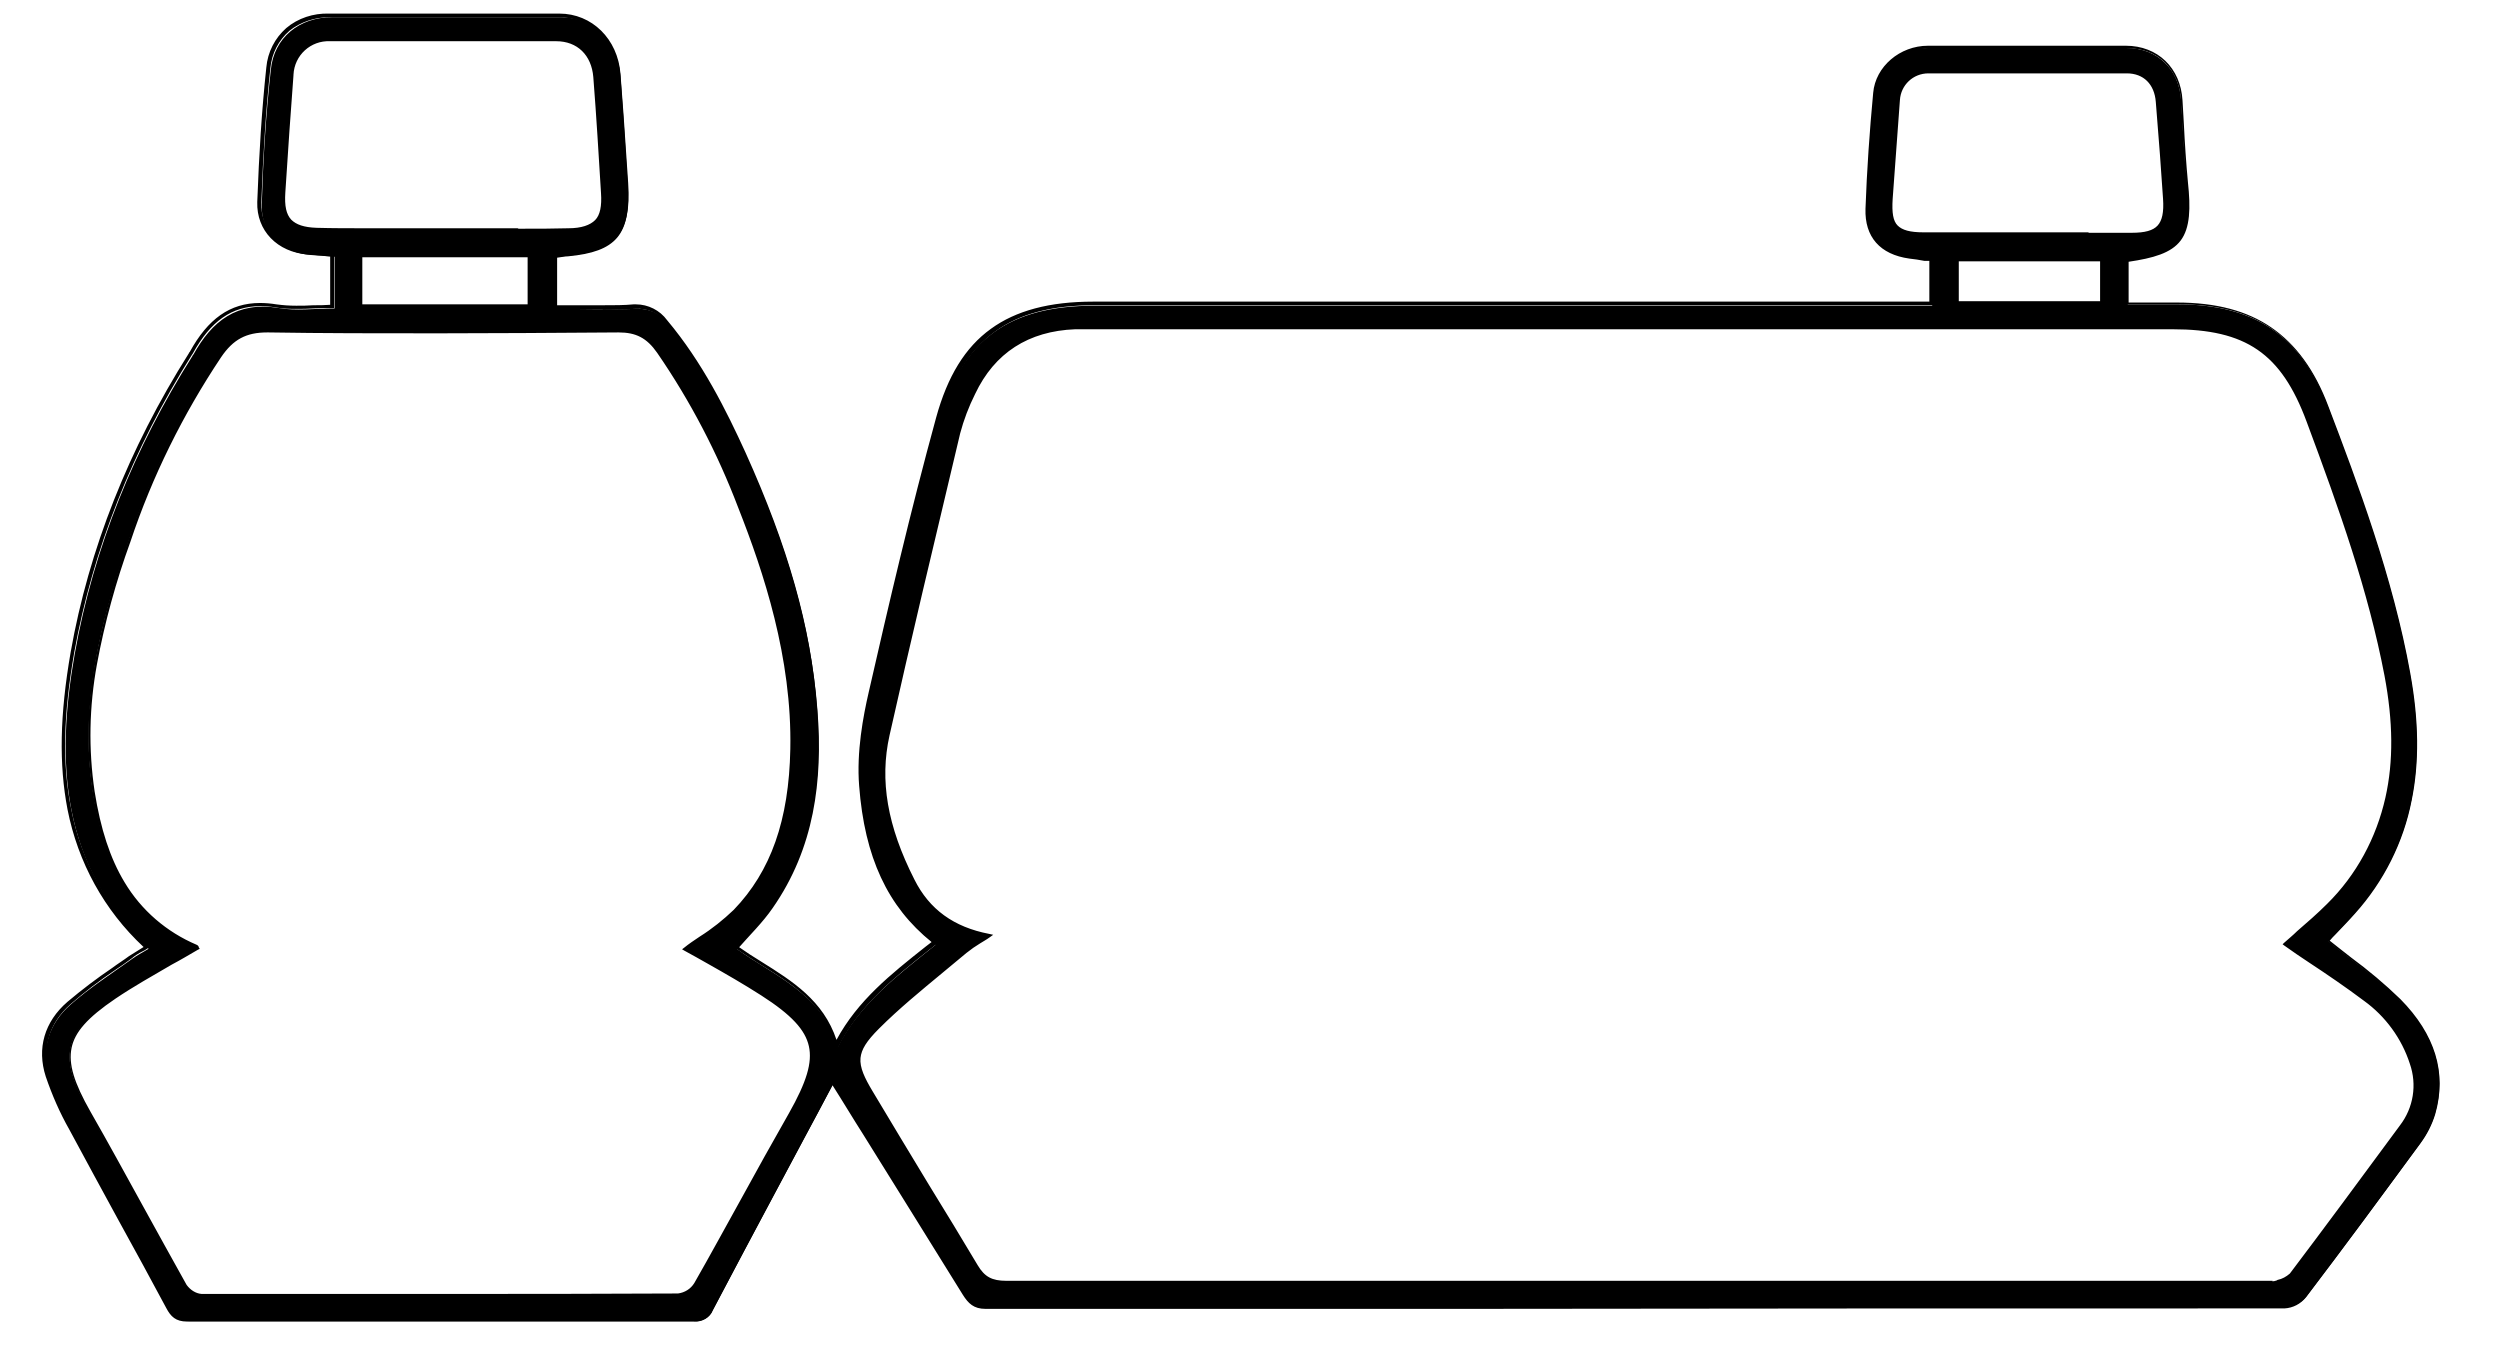 <?xml version="1.0" encoding="UTF-8"?>
<svg id="Layer_1" xmlns="http://www.w3.org/2000/svg" width="552" height="300" version="1.1" viewBox="0 0 552 300">
  <!-- Generator: Adobe Illustrator 29.5.1, SVG Export Plug-In . SVG Version: 2.1.0 Build 141)  -->
  <g id="Group_23703">
    <g id="Group_23702">
      <path id="Path_9811" d="M426.3,67.1v-9.7c-1.5-.2-3.1-.3-4.7-.5-6.2-.9-9.6-4.5-9.4-10.6.3-8.5.9-17.1,1.7-25.6.5-5.7,5.8-10.1,11.8-10.1,14.6,0,29.2,0,43.8,0,6.9,0,11.7,4.7,12.1,11.7.4,6,.6,12.1,1.3,18.1,1.3,12.3-1,15.3-13.1,17.1v9.7c3.8,0,7.4,0,11,0,17,0,27.2,6.8,33.2,22.6,7.3,19.3,14.4,38.6,18.1,59,3.5,19.4,1.4,37.3-12.1,52.7-2,2.3-4.1,4.4-5.9,6.3,5.4,4.4,11.1,8.3,15.9,13.2,6.8,6.8,10.5,15.1,7.6,25-.7,2.3-1.8,4.4-3.2,6.4-8.3,11.4-16.7,22.7-25.2,33.9-1.1,1.4-2.8,2.2-4.5,2.3-95.6.1-191.2.2-286.8.2-2.4,0-3.6-1.1-4.7-2.9-9.7-15.7-19.4-31.3-29.1-46.8-8.7,16.4-17.8,33.2-26.7,50.2-.6,1.6-2.3,2.6-4,2.4-37.2,0-74.5,0-111.7,0-2.3,0-3.2-.9-4.2-2.8-7.1-13.2-14.3-26.2-21.4-39.4-2.1-3.7-3.8-7.6-5.2-11.6-2-6.2-.1-11.9,4.7-16.1,4.2-3.7,9-6.8,13.6-10.1,1.1-.8,2.3-1.4,3.6-2.2-19.4-18.4-20.5-41.3-16.3-65.1,4.2-23.6,13.2-45.5,26-65.8,0-.1.1-.2.2-.3,4.1-7.4,9.6-11.8,18.8-10.3,3.9.7,8,.1,12.4.1v-11.4c-1.7-.1-3.5-.3-5.3-.4-6.4-.5-11.1-4.9-10.8-11.2.3-9.9.9-19.8,2-29.7.7-7.1,6.3-11.6,13.5-11.6,16.9,0,33.7,0,50.6,0,7.1,0,12.5,5.5,13.1,13,.6,8,1.1,16,1.6,24.1.7,10.9-2.5,14.7-13.2,15.7-.7,0-1.5.2-2.4.3v11.3c5.9,0,11.7.2,17.4,0,2.8-.2,5.5,1,7.1,3.3,7.3,8.8,12.5,18.8,17.2,29.1,8.2,18,14.3,36.5,15.8,56.3,1.2,15.5-.7,30.4-9.9,43.6-2.2,3.2-5,5.9-7.8,9.1,8.2,5.9,18.7,9.8,22.2,21.5,5-9.7,13.4-15.9,21.6-22.5-11.3-8.9-15.2-21.3-16.2-34.5-.5-6.7.6-13.8,2.1-20.5,4.6-20.3,9.4-40.6,14.9-60.7,4.9-18,15.5-25.4,34.3-25.4,59.8,0,119.5,0,179.3,0,1.7,0,3.5,0,5.7,0M218.3,206.6c-2.4,1.6-3.9,2.5-5.2,3.6-6.5,5.5-13.3,10.7-19.3,16.7-5.3,5.4-5.3,7.9-1.4,14.4,7.6,12.9,15.6,25.5,23.2,38.4,1.6,2.7,3.5,3.6,6.6,3.6,92.7-.1,185.4-.1,278.1,0,.7.1,1.5,0,2.3,0,1.2-.4,2.7-.8,3.4-1.8,8.2-10.8,16.3-21.7,24.3-32.7,3-4,3.9-9.2,2.2-14-1.8-5.7-5.4-10.6-10.3-14.1-5.7-4.3-11.7-8.1-17.6-12.2,3.1-2.8,6.5-5.5,9.5-8.6,14-14.4,16.4-31.7,12.8-50.7-3.7-19.4-10.4-37.7-17.2-56.1-5.7-15.2-13.6-20.7-29.9-20.7-78.6,0-157.2,0-235.9,0-2.1,0-4.3,0-6.4,0-10.3.4-18,5.1-22.5,14.5-1.4,2.8-2.5,5.8-3.3,8.8-5.3,22.2-10.6,44.4-15.6,66.7-2.5,11.3.5,21.9,5.5,32,3.3,6.5,8.6,10.7,16.8,12.2M151.5,209.6c3.6-2.7,7.8-5.1,11-8.5,9.6-9.9,12.4-22.5,12.6-35.7.4-18.7-4.8-36.2-11.5-53.4-4.6-12.1-10.6-23.6-18-34.3-2.3-3.2-4.7-4.7-9-4.7-25.8.2-51.6.3-77.3,0-5.1,0-8.1,1.6-10.8,5.6-8.5,12.7-15.2,26.4-20.1,40.8-6.2,17.9-10.9,36.2-7.9,55.4,2.3,14.8,7.9,27.5,22.8,34,.2.1.4.5.4.5-6.1,3.6-12.4,6.9-18.2,10.8-11.8,8.1-12.7,13.2-5.7,25.5,7.2,12.6,14.1,25.5,21.2,38.2.8,1.2,2.1,2.1,3.6,2.2,35.1.1,70.2.1,105.3,0,1.6-.2,3-1.1,3.9-2.5,7-12.4,13.8-25.1,20.8-37.5,7.4-13.1,6.4-18.2-6.2-26.5-5.6-3.7-11.6-6.8-17.1-9.9M98.7,50.8h0c8.9,0,17.9.2,26.8,0,6-.1,7.9-2.4,7.6-8.2-.5-8.5-1.1-17.1-1.7-25.6-.4-5-3.7-8.2-8.5-8.2-16.6,0-33.2,0-49.8,0-4.5-.2-8.3,3.2-8.5,7.7,0,0,0,0,0,.1-.7,8.6-1.3,17.3-1.8,26-.3,5.7,1.5,8,7.3,8.2,9.5.3,19.1,0,28.7,0M447.4,51.7c7.8,0,15.6,0,23.4,0,5.9,0,7.6-2,7.2-7.9-.5-7.1-1-14.3-1.6-21.4-.3-4-2.9-6.6-6.7-6.6-14.6,0-29.2,0-43.8,0-3.5,0-6.5,2.7-6.7,6.3-.6,7.3-1.1,14.5-1.6,21.8-.4,6,1.2,7.8,7.2,7.9,7.5.1,15.1,0,22.6,0M79.6,67.6h37.3v-11.2h-37.3v11.2ZM464.1,57.3h-31.9v9.5h31.9v-9.5Z"/>
      <path id="Path_9811_-_Outline" d="M103.4,3c6.8,0,13.6,0,20.1,0,7.2,0,12.9,5.6,13.5,13.3.5,6.1.9,12.2,1.3,18.2.1,2,.3,3.9.4,5.9.4,5.7-.4,9.4-2.4,11.8s-5.5,3.8-11.2,4.3c-.5,0-1,.1-1.6.2h-.5v10.7c1.6,0,3.3,0,4.8,0,1.7,0,3.4,0,5.1,0,2.7,0,5,0,7-.2.2,0,.4,0,.5,0,2.7,0,5.3,1.3,6.9,3.5,7.8,9.3,13.1,20,17.3,29.2,9.4,20.8,14.5,38.7,15.8,56.4,1.4,18.1-1.8,32.1-9.9,43.8-1.6,2.2-3.3,4.3-5.2,6.3-.8.8-1.5,1.7-2.3,2.6,1.7,1.2,3.4,2.3,5.2,3.4,6.7,4.2,13.6,8.5,16.5,17.2,4.7-8.7,12-14.5,19.7-20.6l1.3-1c-9.7-7.8-14.8-18.7-16-34.5-.6-7.5.9-15.4,2.1-20.6,4.4-19.3,9.2-39.9,14.9-60.7,2.5-9.1,6.4-15.5,12.1-19.6,5.5-4,12.9-6,22.6-6,39.8,0,79.7,0,119.5,0h59.7c1.6,0,3.3,0,5.4,0v-9h-1.1c-1.1-.2-2.2-.4-3.3-.5-6.5-.9-9.9-4.8-9.7-11,.3-8.4.9-17.1,1.7-25.6.5-5.8,5.9-10.4,12.1-10.4,6.6,0,13.6,0,20.8,0s14.8,0,22.9,0c7,0,12.1,4.9,12.5,12.1.1,1.7.2,3.5.3,5.2.2,4.2.5,8.6.9,12.9.6,5.6.5,10-1.6,12.8-2.1,2.8-6.1,3.9-11.5,4.7v9h10.6c8.7,0,15.5,1.8,20.9,5.5,5.4,3.7,9.6,9.4,12.6,17.4,6.4,16.8,14.3,37.8,18.1,59,1.9,10.5,2,19.7.3,28-1.8,9.3-6.2,18-12.5,25-1.4,1.6-2.9,3.1-4.3,4.6-.5.5-.9.9-1.3,1.4,1.6,1.3,3.2,2.5,4.7,3.7,3.8,2.8,7.5,5.9,10.9,9.2,7.7,7.8,10.3,16.3,7.7,25.4-.7,2.3-1.8,4.5-3.3,6.5-9.1,12.4-17.3,23.5-25.2,33.9-1.2,1.5-2.9,2.4-4.8,2.5-60.6,0-122.3,0-181.9.1-34.4,0-70,0-104.9,0h0c-2.6,0-3.8-1.2-5-3.1-7.3-11.8-14.8-23.8-22-35.4-2.3-3.6-4.5-7.3-6.8-10.9-2.1,4-4.2,8-6.4,12-6.6,12.3-13.3,25-20,37.6-.7,1.7-2.5,2.8-4.3,2.6h0c-17.4,0-34.6,0-51.1,0s-41.1,0-60.7,0c-2.5,0-3.6-1.1-4.6-3-3.5-6.5-7-13-10.5-19.3-3.6-6.6-7.3-13.4-10.9-20.1-2.1-3.7-3.8-7.6-5.2-11.7-2-6.2-.3-12.1,4.8-16.5,3.2-2.7,6.5-5.2,9.9-7.5,1.2-.9,2.5-1.7,3.7-2.6.8-.5,1.6-1,2.4-1.5.3-.2.5-.3.8-.5-8.7-8.1-14.5-18.7-16.8-30.4-1.9-9.9-1.7-20.9.7-34.7,4-22.7,12.8-44.9,26.1-66h0c0-.1.1-.2.2-.3,4-7.3,8.9-10.8,15.5-10.8,1.2,0,2.4.1,3.6.3,1.5.2,2.9.3,4.4.3,1.2,0,2.5,0,3.8-.1,1.2,0,2.5,0,3.7-.1v-10.7c-.6,0-1.3-.1-1.9-.2-1,0-2-.2-3-.2-6.8-.5-11.4-5.3-11.2-11.6.4-10.7,1-20.4,2-29.7.3-3.4,1.9-6.5,4.4-8.7,2.6-2.2,6-3.3,9.4-3.2,10.5,0,20.7,0,30.5,0ZM133,68.3c-1.7,0-3.4,0-5.1,0-1.7,0-3.5,0-5.2,0h-.4v-12h.3c.3,0,.6-.1.8-.2.6,0,1.1-.2,1.6-.2,5.5-.5,8.8-1.8,10.7-4.1s2.6-5.8,2.2-11.3c-.1-2-.3-3.9-.4-5.9-.4-6-.8-12.1-1.3-18.2-.6-7.3-5.9-12.6-12.8-12.6-6.5,0-13.3,0-20.1,0-9.7,0-20,0-30.5,0-3.2,0-6.4,1-8.9,3-2.4,2.1-3.9,5-4.2,8.2-1,9.3-1.6,19-2,29.7-.2,5.9,4.1,10.3,10.5,10.8,1,0,2,.2,3,.2.8,0,1.6.1,2.3.2h.3v12.1h-.4c-1.4,0-2.8,0-4.1.1s-2.6.1-3.8.1c-1.5,0-3,0-4.5-.3-1.2-.2-2.3-.3-3.5-.3-6.3,0-11,3.3-14.9,10.4,0,0-.1.2-.2.3h0c-13.2,21-21.9,43.1-26,65.7-2.4,13.7-2.7,24.7-.7,34.5,2.2,11.7,8.2,22.3,16.9,30.3l.4.3-.4.3c-.4.3-.8.5-1.2.7-.8.4-1.6.9-2.3,1.5-1.2.9-2.5,1.8-3.7,2.6-3.4,2.3-6.7,4.8-9.8,7.5-4.8,4.2-6.4,9.8-4.5,15.7,1.4,4,3.1,7.9,5.2,11.6,3.6,6.7,7.3,13.5,10.9,20.1,3.4,6.3,7,12.9,10.5,19.3.9,1.7,1.8,2.6,3.9,2.6,19.5,0,40,0,60.7,0s33.6,0,51.1,0h0c1.6.2,3.1-.7,3.7-2.2,6.6-12.7,13.4-25.4,20-37.7,2.2-4.2,4.5-8.4,6.7-12.5l.3-.6.3.5c2.4,3.8,4.7,7.6,7.1,11.4,7.2,11.6,14.7,23.6,22,35.4,1.1,1.7,2.1,2.7,4.4,2.7h0c35,0,70.6,0,104.9,0,59.6,0,121.3,0,181.9-.1,1.7-.1,3.2-.9,4.2-2.2,7.9-10.4,16.2-21.5,25.2-33.9,1.4-1.9,2.5-4,3.1-6.2,2.6-8.8,0-17.1-7.5-24.7-3.4-3.3-7-6.3-10.8-9.2-1.7-1.3-3.4-2.6-5.1-4l-.3-.3.3-.3c.5-.5,1.1-1.1,1.6-1.7,1.4-1.5,2.9-3,4.3-4.6,6.3-7,10.6-15.5,12.4-24.7,1.7-8.2,1.5-17.3-.3-27.7-3.5-19.6-10-37.5-18.1-58.9-3-7.9-7-13.4-12.3-17-5.3-3.6-12-5.3-20.5-5.3-2.4,0-4.8,0-7.2,0h-4.1v-10.4h.3c11.9-1.8,14.1-4.6,12.8-16.7-.4-4.3-.7-8.7-.9-12.9-.1-1.7-.2-3.4-.3-5.2-.1-3.1-1.4-6-3.5-8.2-2.2-2.1-5.2-3.2-8.2-3.1-8.2,0-15.7,0-22.9,0s-14.2,0-20.8,0c-5.9,0-10.9,4.3-11.4,9.7-.8,8.5-1.4,17.1-1.7,25.6-.2,5.8,2.9,9.4,9.1,10.3,1.1.2,2.2.3,3.3.4.5,0,.9.1,1.4.2h.3v10.5h-.4c-2.2,0-4,0-5.7,0h-179.3c-9.5,0-16.7,1.9-22.1,5.9-5.5,4-9.4,10.3-11.8,19.2-5.7,20.8-10.5,41.4-14.9,60.7-1.2,5.2-2.7,12.9-2.1,20.4,1.3,15.7,6.4,26.6,16.1,34.2l.4.3-.4.3c-.6.4-1.1.9-1.7,1.3-7.8,6.2-15.2,12.1-19.9,21.1l-.4.8-.3-.9c-2.7-9-9.7-13.4-16.5-17.6-1.9-1.2-3.8-2.4-5.5-3.6l-.3-.2.3-.3c.9-1,1.8-2,2.6-2.9,1.8-1.9,3.6-4,5.1-6.2,8.1-11.6,11.2-25.4,9.8-43.3-1.4-17.6-6.4-35.5-15.8-56.2-4.2-9.2-9.5-19.8-17.2-29-1.5-2.2-4.1-3.4-6.8-3.2-2.1.1-4.3.2-7.1.2h0ZM96.8,8.3c8.3,0,16.8,0,26.1,0,5,0,8.5,3.4,8.9,8.6.7,8.9,1.3,17.5,1.7,25.6.2,3.1-.3,5.2-1.5,6.6s-3.3,2-6.4,2.1c-3.2,0-6.7.1-11,.1s-5.3,0-7.9,0-5.3,0-7.9,0h-.4c-2.7,0-5.4,0-8.1,0-2.8,0-5.6,0-8.4,0-4.6,0-8.3,0-11.8-.1-3,0-4.9-.7-6.1-2-1.2-1.3-1.7-3.4-1.5-6.5.5-9.5,1.1-18,1.8-26,.1-4.7,4-8.3,8.7-8.2,0,0,0,0,.1,0,7.6,0,15.6,0,23.8,0ZM114.5,50.5c4.3,0,7.7,0,11-.1,2.9,0,4.8-.7,5.9-1.8s1.5-3.1,1.3-6c-.5-8.1-1-16.7-1.7-25.6-.4-4.8-3.5-7.9-8.2-7.9-9.2,0-17.7,0-26.1,0-8.2,0-16.2,0-23.8,0-4.3-.2-7.9,3.1-8.1,7.4,0,0,0,0,0,.1-.6,8-1.2,16.4-1.8,25.9-.2,3,.2,4.8,1.3,6,1.1,1.1,2.8,1.7,5.6,1.8,3.5.1,7.2.1,11.8.1s5.7,0,8.4,0,5.6,0,8.4,0h.4c2.5,0,5.1,0,7.5,0,2.6,0,5.3,0,7.9,0h0ZM447.7,15.4c7.3,0,14.6,0,21.9,0,4,0,6.8,2.8,7.1,7,.7,8.6,1.2,15.2,1.6,21.4.2,3.2-.2,5.2-1.4,6.4s-3.1,1.8-6.2,1.8c-2.8,0-5.8,0-9.5,0s-4.6,0-6.9,0c-2.3,0-4.6,0-6.9,0h-1c-2.1,0-4.1,0-6.2,0-2.1,0-4.1,0-6.2,0-3.6,0-6.5,0-9.2,0-3.2,0-5.1-.6-6.2-1.8s-1.5-3.2-1.3-6.5c.4-6.6.9-13.7,1.6-21.8.2-3.7,3.3-6.6,7.1-6.6,7.3,0,14.6,0,21.9,0ZM461.2,51.4c3.7,0,6.7,0,9.5,0,2.9,0,4.7-.5,5.7-1.6s1.4-2.9,1.2-5.9c-.4-6.2-.9-12.8-1.6-21.4-.3-3.9-2.7-6.3-6.4-6.3-7.3,0-14.6,0-21.9,0s-14.6,0-21.9,0c-3.4,0-6.1,2.6-6.3,5.9-.6,8.1-1.1,15.2-1.6,21.8-.2,3.1.1,4.9,1.1,5.9s2.7,1.5,5.7,1.5c2.7,0,5.6,0,9.2,0s4.1,0,6.2,0c2.1,0,4.1,0,6.2,0h1c2.3,0,4.6,0,6.9,0s4.6,0,6.9,0h0ZM79.3,56.1h38v11.9h-38v-11.9ZM116.5,56.8h-36.5v10.4h36.5v-10.4ZM431.8,56.9h32.7v10.2h-32.7v-10.2ZM463.7,57.7h-31.2v8.8h31.2v-8.8ZM240.6,72c1.1,0,2.1,0,3.2,0,77.3,0,157.2,0,235.9,0,8.4,0,14.5,1.5,19.2,4.7s8.2,8.4,11.1,16.2c7.3,19.6,13.6,37.3,17.2,56.2,2,10.3,2,19.2.2,27.2-2,9-6.5,17.3-13.1,23.8-2.1,2.2-4.4,4.1-6.6,6.1-.9.8-1.7,1.5-2.6,2.3,1.7,1.1,3.4,2.3,5,3.4,4.1,2.7,8.2,5.5,12.2,8.5,4.9,3.5,8.6,8.5,10.4,14.3,1.7,4.8.8,10.2-2.3,14.3-9.2,12.5-16.9,22.9-24.3,32.7-.8.8-1.9,1.4-3,1.7-.2,0-.3.1-.5.2-.3.1-.6.1-.9.1-.2,0-.5,0-.7,0s-.5,0-.7,0h-97.2c-57.2,0-118.7,0-181,0-3.4,0-5.3-1-6.9-3.7-3.6-6-7.2-12-10.8-17.8-4.1-6.7-8.4-13.7-12.4-20.6-3.8-6.5-4.1-9.2,1.5-14.9,4.4-4.4,9.3-8.4,14-12.3,1.8-1.4,3.6-2.9,5.3-4.4,1-.8,2-1.5,3.1-2.1.4-.3.9-.6,1.5-.9-7.5-1.6-12.8-5.6-16.1-12.2-6.1-12-7.8-22.3-5.6-32.3,4.7-21,9.8-42.3,14.7-62.9l.9-3.8c.8-3.1,1.9-6,3.3-8.9,4.5-9.4,12.2-14.3,22.8-14.7.9,0,1.9,0,3.2,0ZM501.7,282.9c.2,0,.5,0,.7-.1.2,0,.3-.1.5-.2,1-.2,1.9-.7,2.7-1.4,7.4-9.8,15.1-20.2,24.3-32.7,3-3.9,3.8-9,2.2-13.6-1.8-5.6-5.4-10.5-10.1-13.9-4-3-8.1-5.8-12.2-8.5-1.8-1.2-3.6-2.4-5.4-3.7l-.4-.3.3-.3c1-.9,2-1.7,2.9-2.6,2.2-1.9,4.5-3.9,6.6-6,6.5-6.4,10.9-14.6,12.9-23.5,1.8-8,1.7-16.8-.2-26.9-3.6-18.8-9.9-36.5-17.2-56.1-5.6-15.1-13.4-20.4-29.6-20.4-78.6,0-158.6,0-235.9,0s-2.1,0-3.2,0-2.3,0-3.2,0c-10.3.4-17.8,5.2-22.1,14.3-1.4,2.8-2.5,5.7-3.3,8.7l-.9,3.8c-4.9,20.6-10,41.9-14.7,62.9-2.2,9.9-.5,20,5.5,31.8,3.3,6.6,8.7,10.5,16.5,12l.9.2-.7.5c-.8.6-1.6,1-2.2,1.4-1,.6-2,1.3-3,2.1-1.8,1.5-3.6,3-5.3,4.4-4.7,3.9-9.6,7.9-14,12.3-2.8,2.8-3.9,4.6-4.1,6.5-.2,2.1.9,4.4,2.7,7.4,4.1,6.9,8.3,13.8,12.4,20.6,3.6,5.8,7.2,11.8,10.8,17.8,1.5,2.5,3.1,3.4,6.3,3.4,62.3,0,123.8,0,181,0h97.2c.2,0,.5,0,.7,0s.5,0,.7,0ZM59,72.6h.3c11.9.1,24.1.2,37.3.2s25.4,0,40-.2h.2c4,0,6.7,1.4,9.1,4.8,7.4,10.7,13.4,22.2,18,34.4,3.4,8.5,6.3,17.3,8.5,26.2,2.2,9,3.2,18.1,3.1,27.4-.3,15.9-4.4,27.3-12.7,36-2.3,2.3-4.9,4.3-7.6,6-1.1.7-2.1,1.4-3,2.1,1.5.9,3.1,1.7,4.7,2.7,3.9,2.2,8,4.5,11.9,7,6.8,4.5,9.9,7.9,10.8,11.7.9,3.8-.4,8.2-4.5,15.3-3.6,6.3-7.1,12.7-10.5,19-3.3,6.1-6.8,12.4-10.3,18.5-.9,1.5-2.5,2.4-4.2,2.7-17,0-34.7.1-52.6.1s-34.6,0-52.6,0c-1.6-.2-3.1-1.1-3.9-2.4-3.3-5.9-6.6-11.9-9.8-17.7-3.7-6.7-7.5-13.7-11.4-20.5-3.8-6.7-5-10.9-4.3-14.6.8-3.8,3.7-7.1,10-11.4,4-2.7,8.3-5.2,12.4-7.5,1.8-1,3.6-2.1,5.5-3.1,0,0,0,0,0,0-6.8-2.8-12.5-7.8-16.3-14.1-3.2-5.3-5.5-12-6.7-20.3-1.4-9.4-1.2-19,.5-28.3,1.7-9.3,4.2-18.4,7.4-27.3,4.9-14.5,11.6-28.2,20.1-40.9,2.8-4.2,5.8-5.8,10.8-5.8ZM96.7,73.6c-13.2,0-25.4,0-37.4-.2h-.3c-4.6,0-7.5,1.5-10.2,5.5-8.4,12.6-15.2,26.3-20,40.7-3.2,8.8-5.7,17.9-7.4,27.1-1.7,9.3-1.9,18.7-.5,28.1,1.3,8.2,3.4,14.7,6.6,20,3.7,6.2,9.3,11,15.9,13.8.3.1.5.4.5.6l.2.3-.4.2h0c-1.9,1.1-3.9,2.3-5.8,3.3-4.1,2.4-8.4,4.8-12.4,7.5-6.2,4.2-9,7.4-9.7,10.9-.7,3.5.5,7.6,4.2,14.1,3.9,6.8,7.7,13.8,11.4,20.5,3.2,5.8,6.5,11.8,9.8,17.7.8,1.1,2,1.9,3.3,2,18,0,35.7,0,52.6,0s35.6,0,52.6-.1c1.5-.2,2.8-1,3.6-2.3,3.5-6.1,6.9-12.4,10.3-18.5,3.4-6.2,7-12.7,10.6-19,3.9-6.9,5.2-11.2,4.4-14.8-.8-3.6-3.8-6.9-10.5-11.2-3.9-2.5-7.9-4.8-11.8-7-1.8-1-3.5-2-5.2-2.9l-.5-.3.4-.3c1.1-.9,2.3-1.7,3.5-2.5,2.7-1.7,5.2-3.7,7.5-5.9,8.2-8.5,12.2-19.8,12.5-35.5.4-20.2-5.9-39.1-11.5-53.3-4.6-12.1-10.6-23.6-17.9-34.2-2.3-3.3-4.7-4.5-8.5-4.5h-.2c-14.6.1-27.6.2-40,.2Z"/>
    </g>
  </g>
</svg>